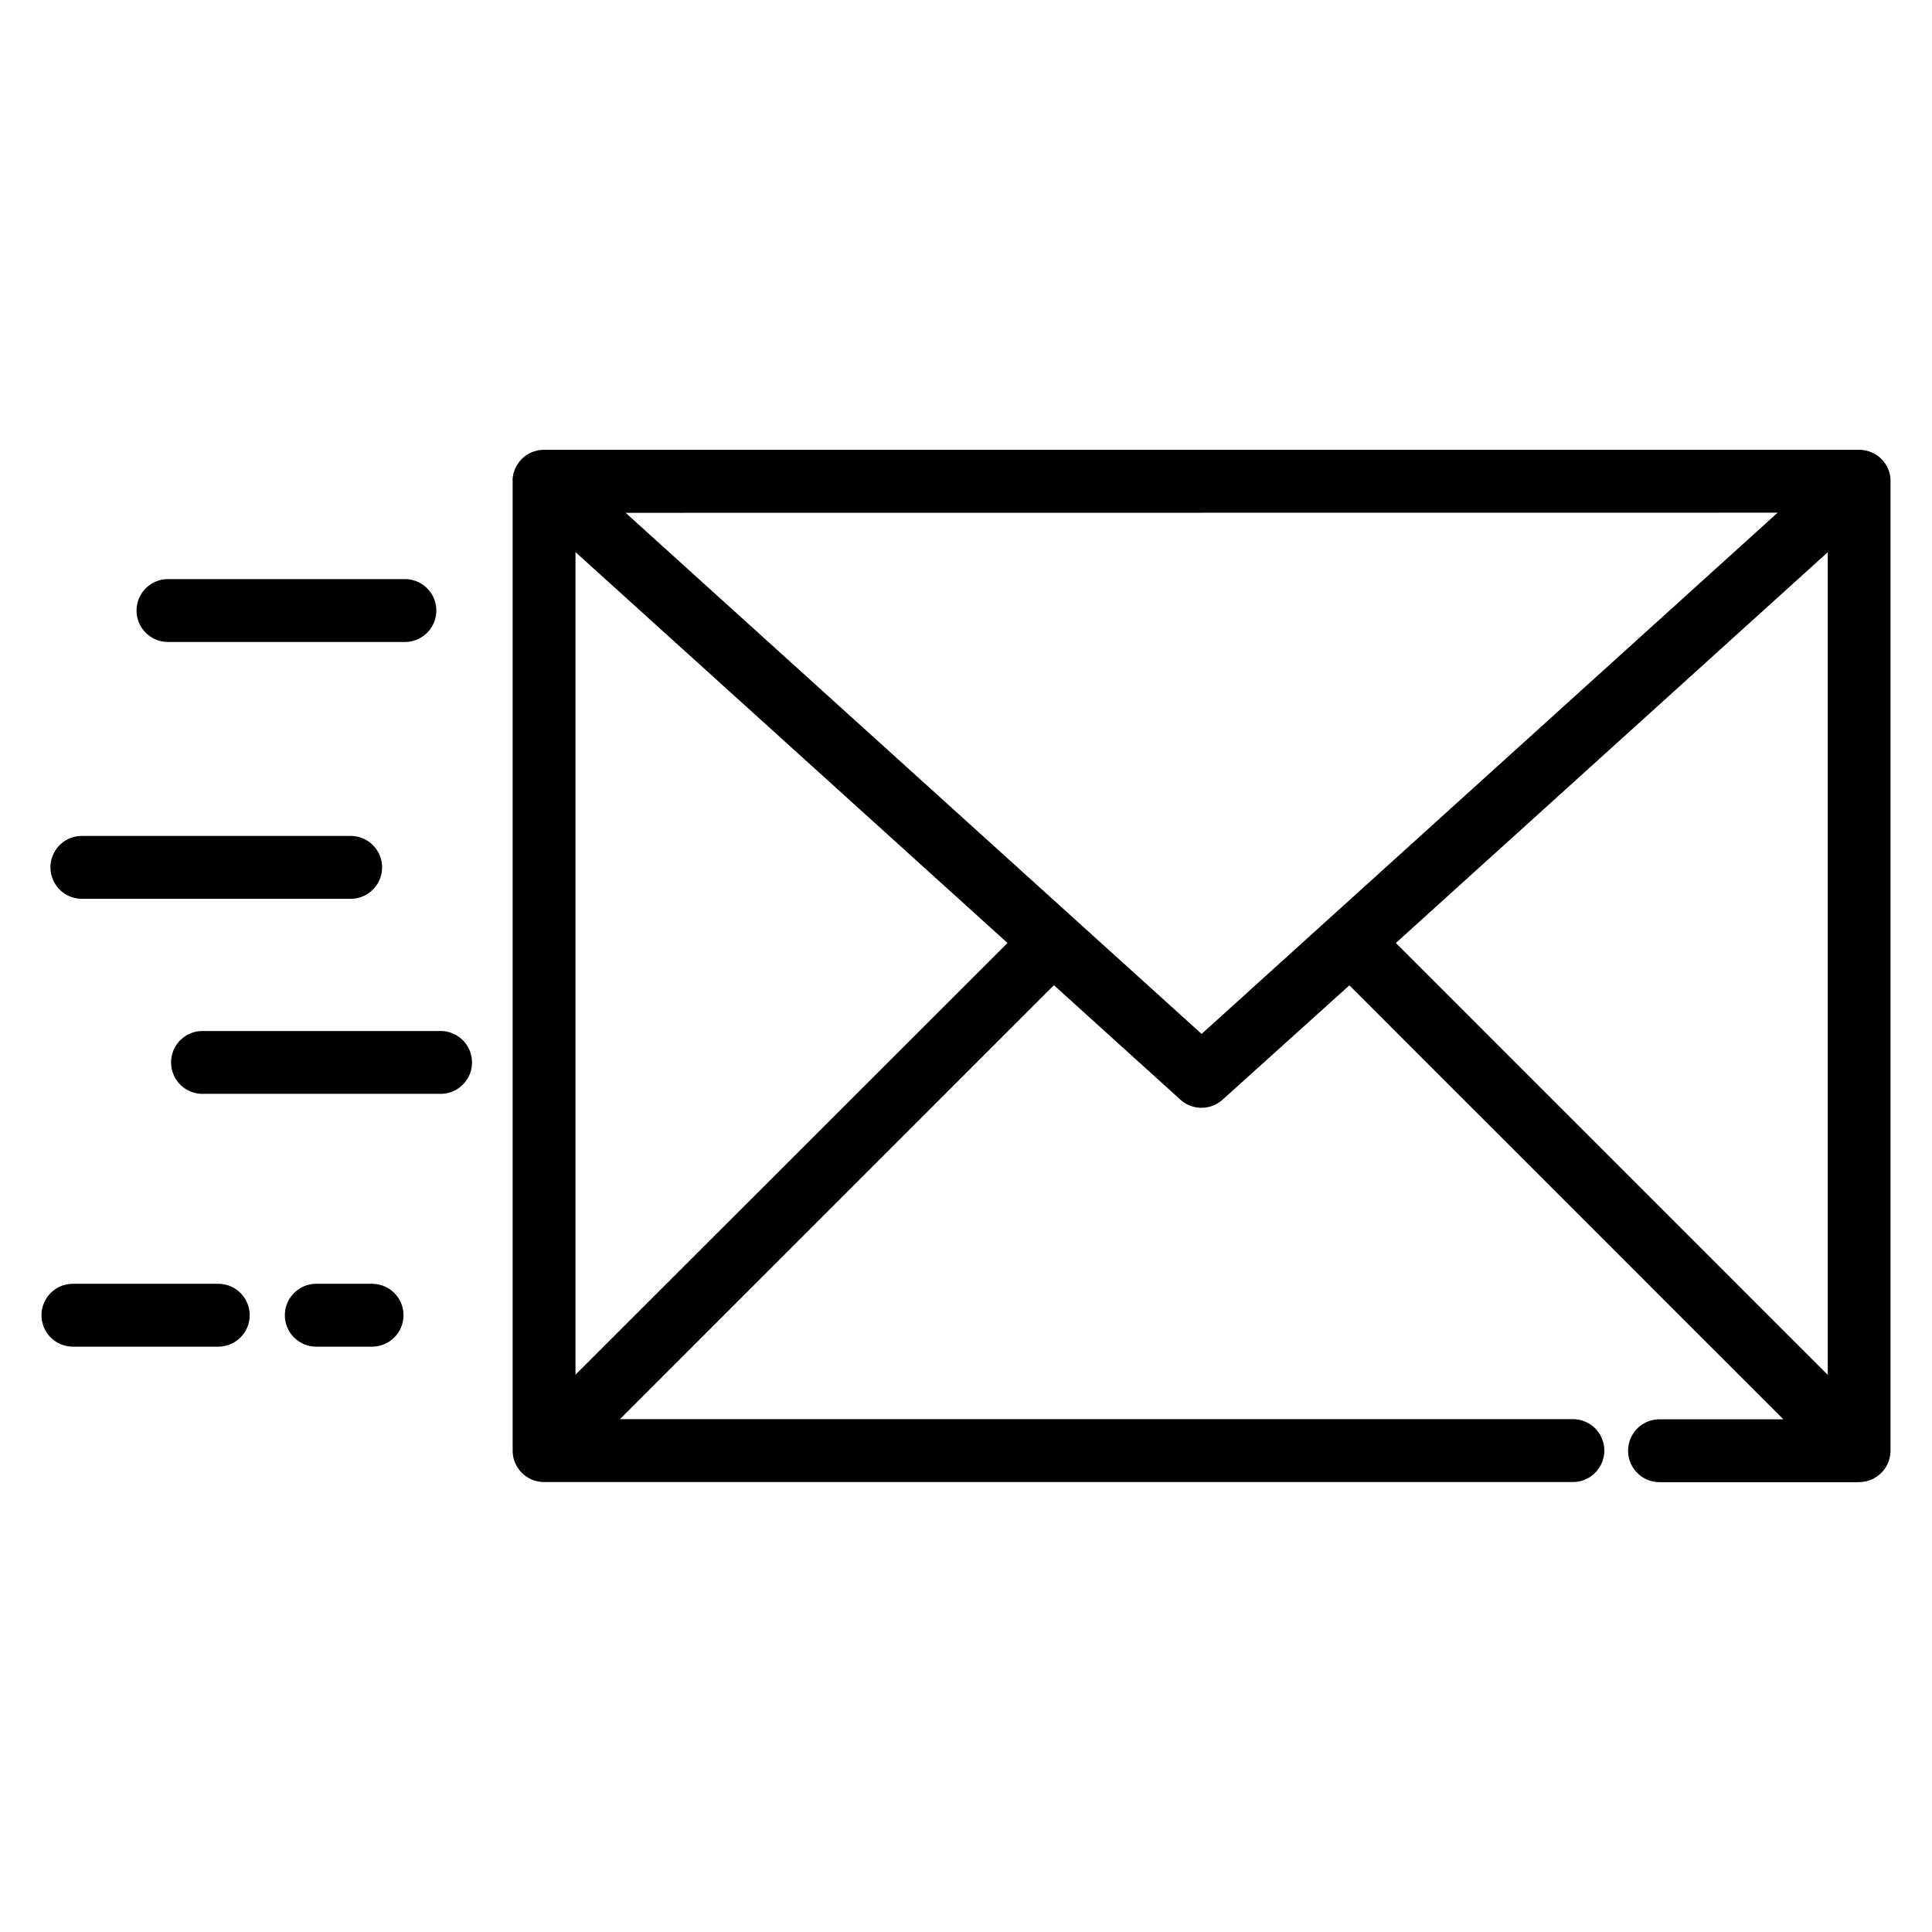 <svg xmlns="http://www.w3.org/2000/svg" viewBox="0 0 512 512"><path fill="currentColor" d="M492.7 392.79h-52.91a8.33 8.33 0 010-16.66h32.81l-115-115-33.6 30.29a8.33 8.33 0 01-11.18 0l-33.52-30.33-115 115h252.53a8.33 8.33 0 110 16.66h-272.7a8.29 8.29 0 01-5.72-2.33l-.22-.22a8.24 8.24 0 01-2.33-5.73V127.62a5.08 5.08 0 010-.78 8.34 8.34 0 011.66-4.33 8.28 8.28 0 016.57-3.3h348.67a8.33 8.33 0 015.43 2.06 9 9 0 011.15 1.24 8.34 8.34 0 011.66 4.33v257.7a8.35 8.35 0 01-5.07 7.57 8.55 8.55 0 01-3.16.66h-.1zM152.51 146.31v218L267 249.9zM369.92 249.9l114.45 114.45v-218zm-204.12-114L318.44 274l33.72-30.51.19-.17 118.74-107.45zM44.52 161.8h62.78m-85.6 68.06h71.23M54 281.55h62.52m-97.2 67h38.52m26 0H98.6m0 8.33H83.82a8.33 8.33 0 010-16.66H98.6a8.33 8.33 0 110 16.66zm-40.76 0H19.33a8.33 8.33 0 010-16.66h38.51a8.33 8.33 0 110 16.66zm58.69-67H54a8.33 8.33 0 11-.57-16.65h63.09a8.33 8.33 0 01.57 16.65h-.56zm-23.6-51.69H21.7a8.33 8.33 0 010-16.66h71.23a8.33 8.33 0 010 16.66zm14.37-68.06H44.52a8.33 8.33 0 010-16.66h62.78a8.33 8.33 0 010 16.66z"/></svg>